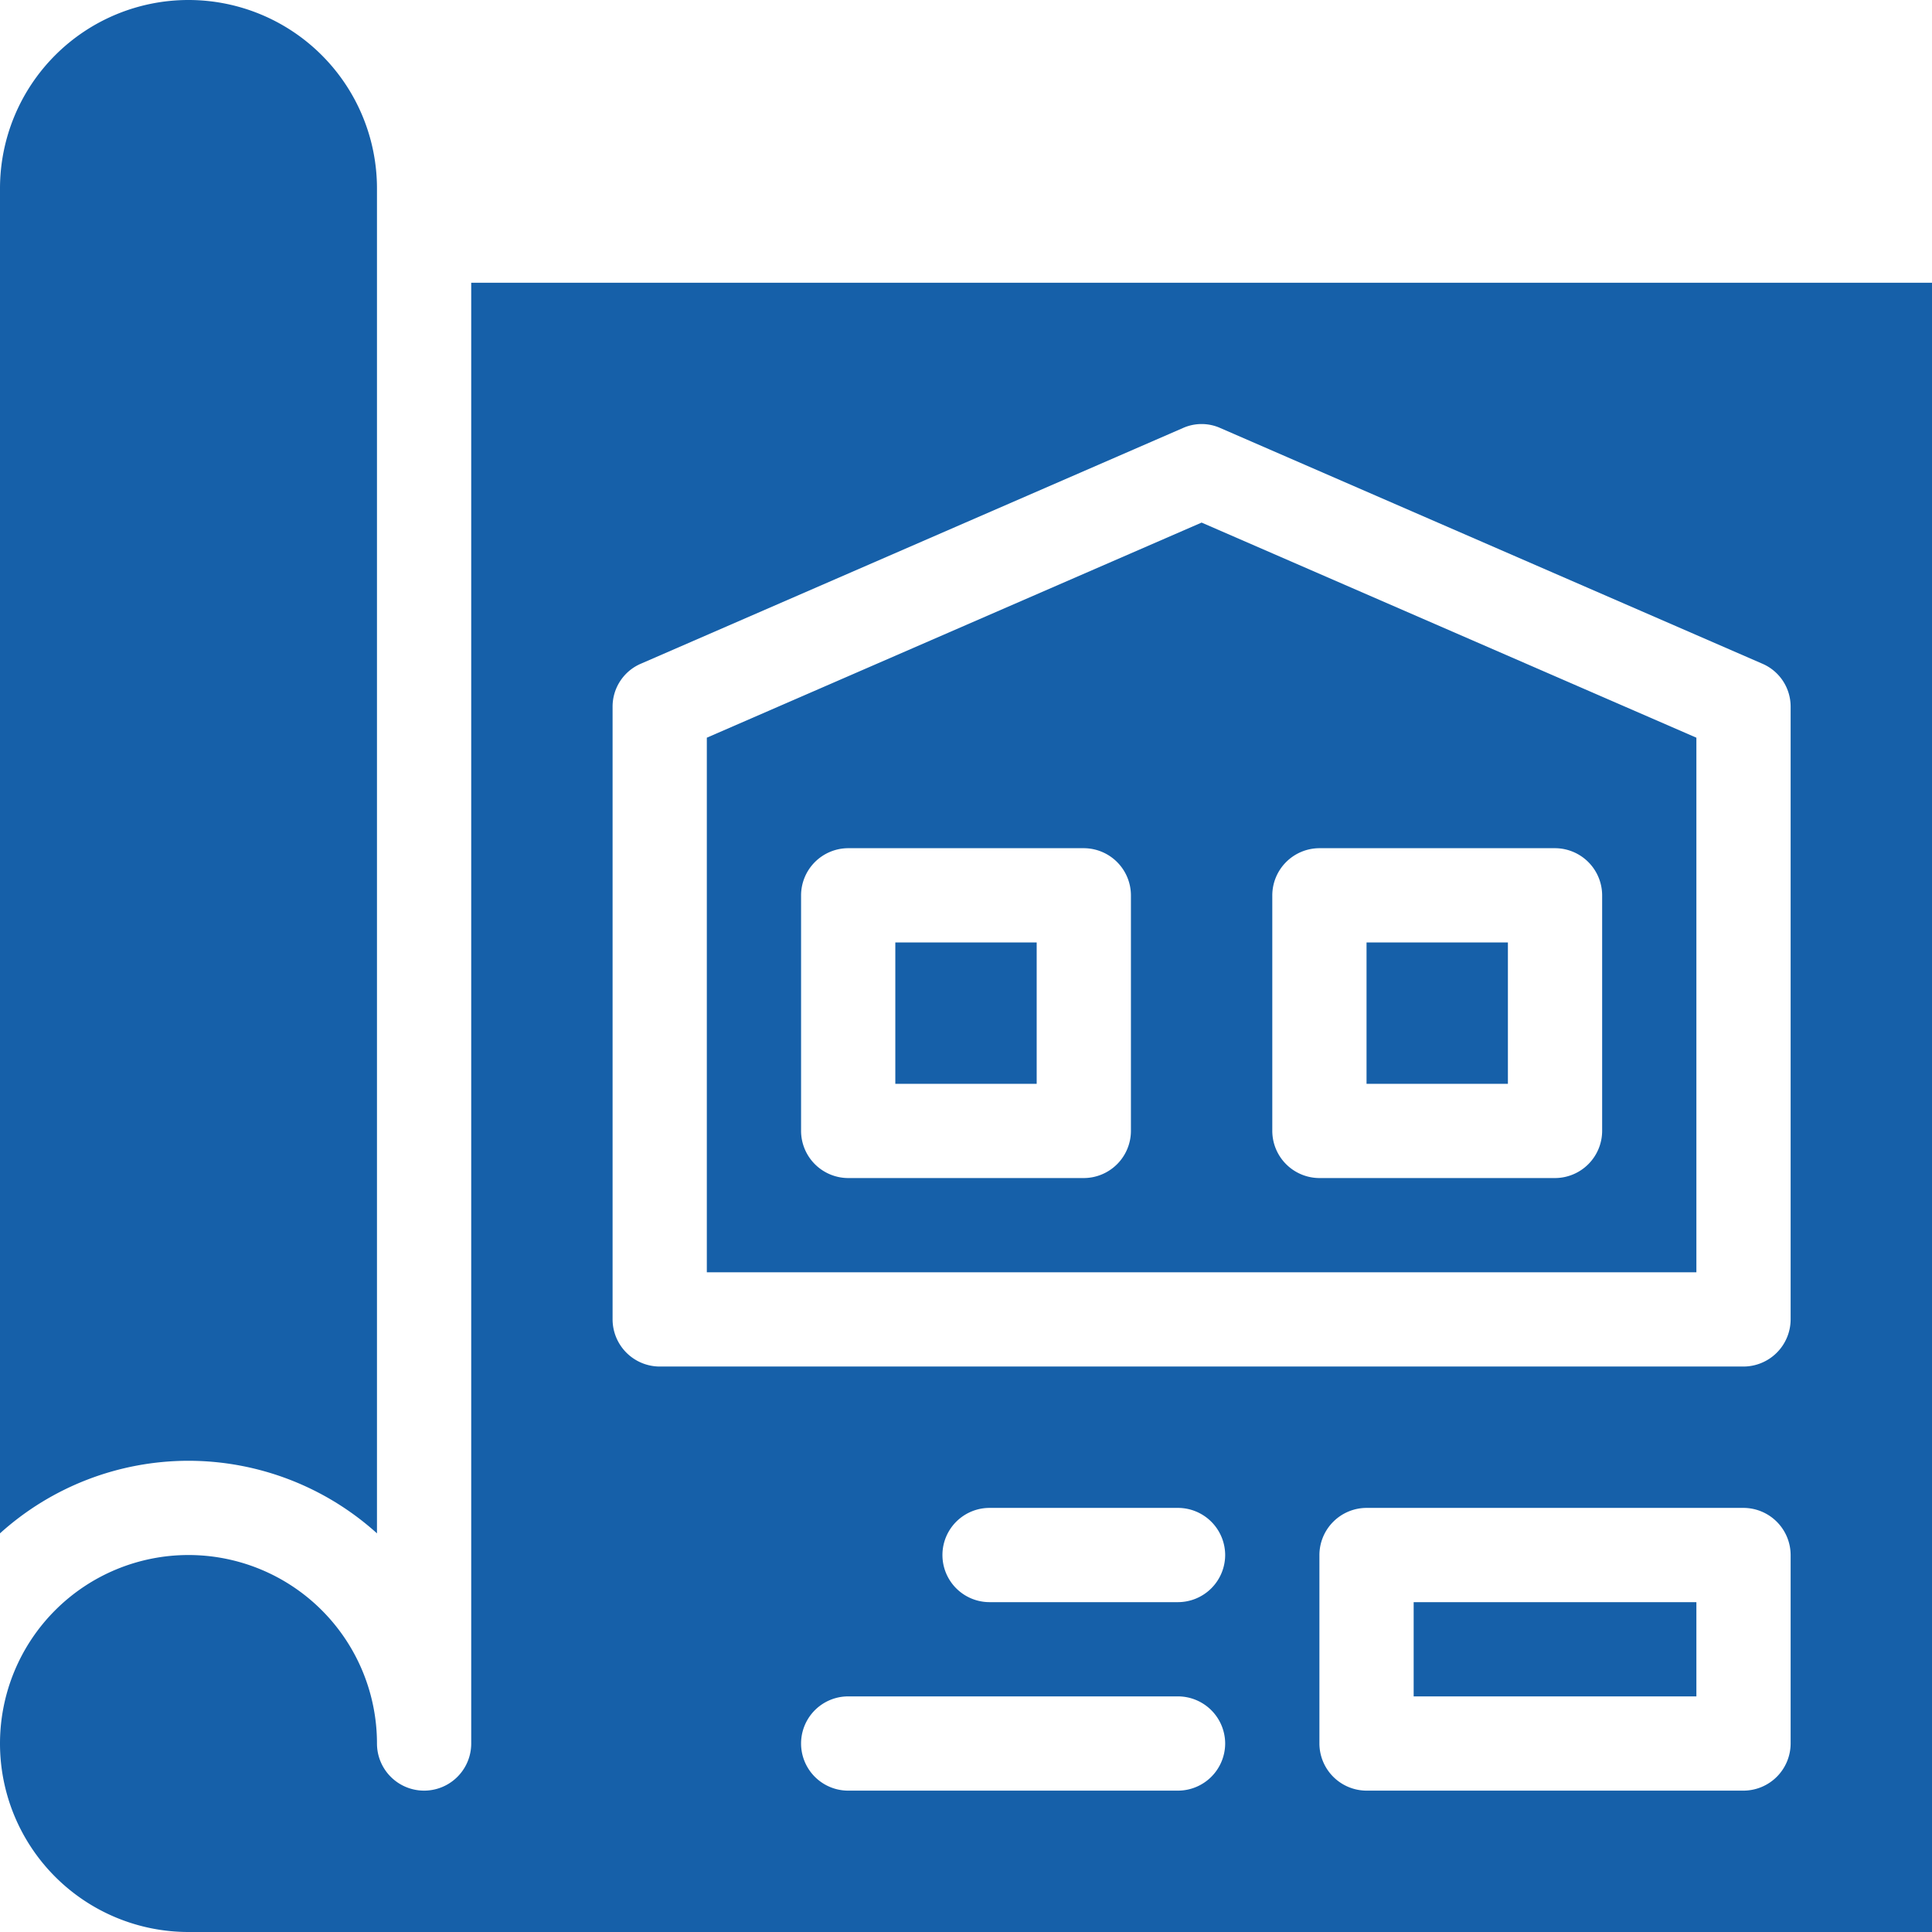 <svg xmlns="http://www.w3.org/2000/svg" width="82" height="82" viewBox="0 0 82 82">
  <g id="noun_Blueprint_3532659" transform="translate(-9 -9)" style="isolation: isolate">
    <path id="Path_4228" data-name="Path 4228" d="M17,71a11.948,11.948,0,0,0-8,3.08V17a8,8,0,0,1,16,0V74.08A11.948,11.948,0,0,0,17,71ZM91,21V91H17a8,8,0,1,1,8-8,2,2,0,0,0,4,0V21ZM61,83a2.006,2.006,0,0,0-2-2H45a2,2,0,0,0,0,4H59A2.006,2.006,0,0,0,61,83Zm0-8a2.006,2.006,0,0,0-2-2H51a2,2,0,0,0,0,4h8A2.006,2.006,0,0,0,61,75Zm24,0a2.006,2.006,0,0,0-2-2H67a2.006,2.006,0,0,0-2,2v8a2.006,2.006,0,0,0,2,2H83a2.006,2.006,0,0,0,2-2Zm0-36a1.981,1.981,0,0,0-1.2-1.83l-23-10a1.941,1.941,0,0,0-1.6,0l-23,10A1.981,1.981,0,0,0,35,39V65a2.006,2.006,0,0,0,2,2H83a2.006,2.006,0,0,0,2-2ZM69,81H81V77H69ZM60,31.18l21,9.13V63H39V40.31ZM57,47a2.006,2.006,0,0,0-2-2H45a2.006,2.006,0,0,0-2,2V57a2.006,2.006,0,0,0,2,2H55a2.006,2.006,0,0,0,2-2Zm6,10a2.006,2.006,0,0,0,2,2H75a2.006,2.006,0,0,0,2-2V47a2.006,2.006,0,0,0-2-2H65a2.006,2.006,0,0,0-2,2ZM47,55h6V49H47Zm26-6H67v6h6Z" fill="#1660a9"/>
  </g>
</svg>
